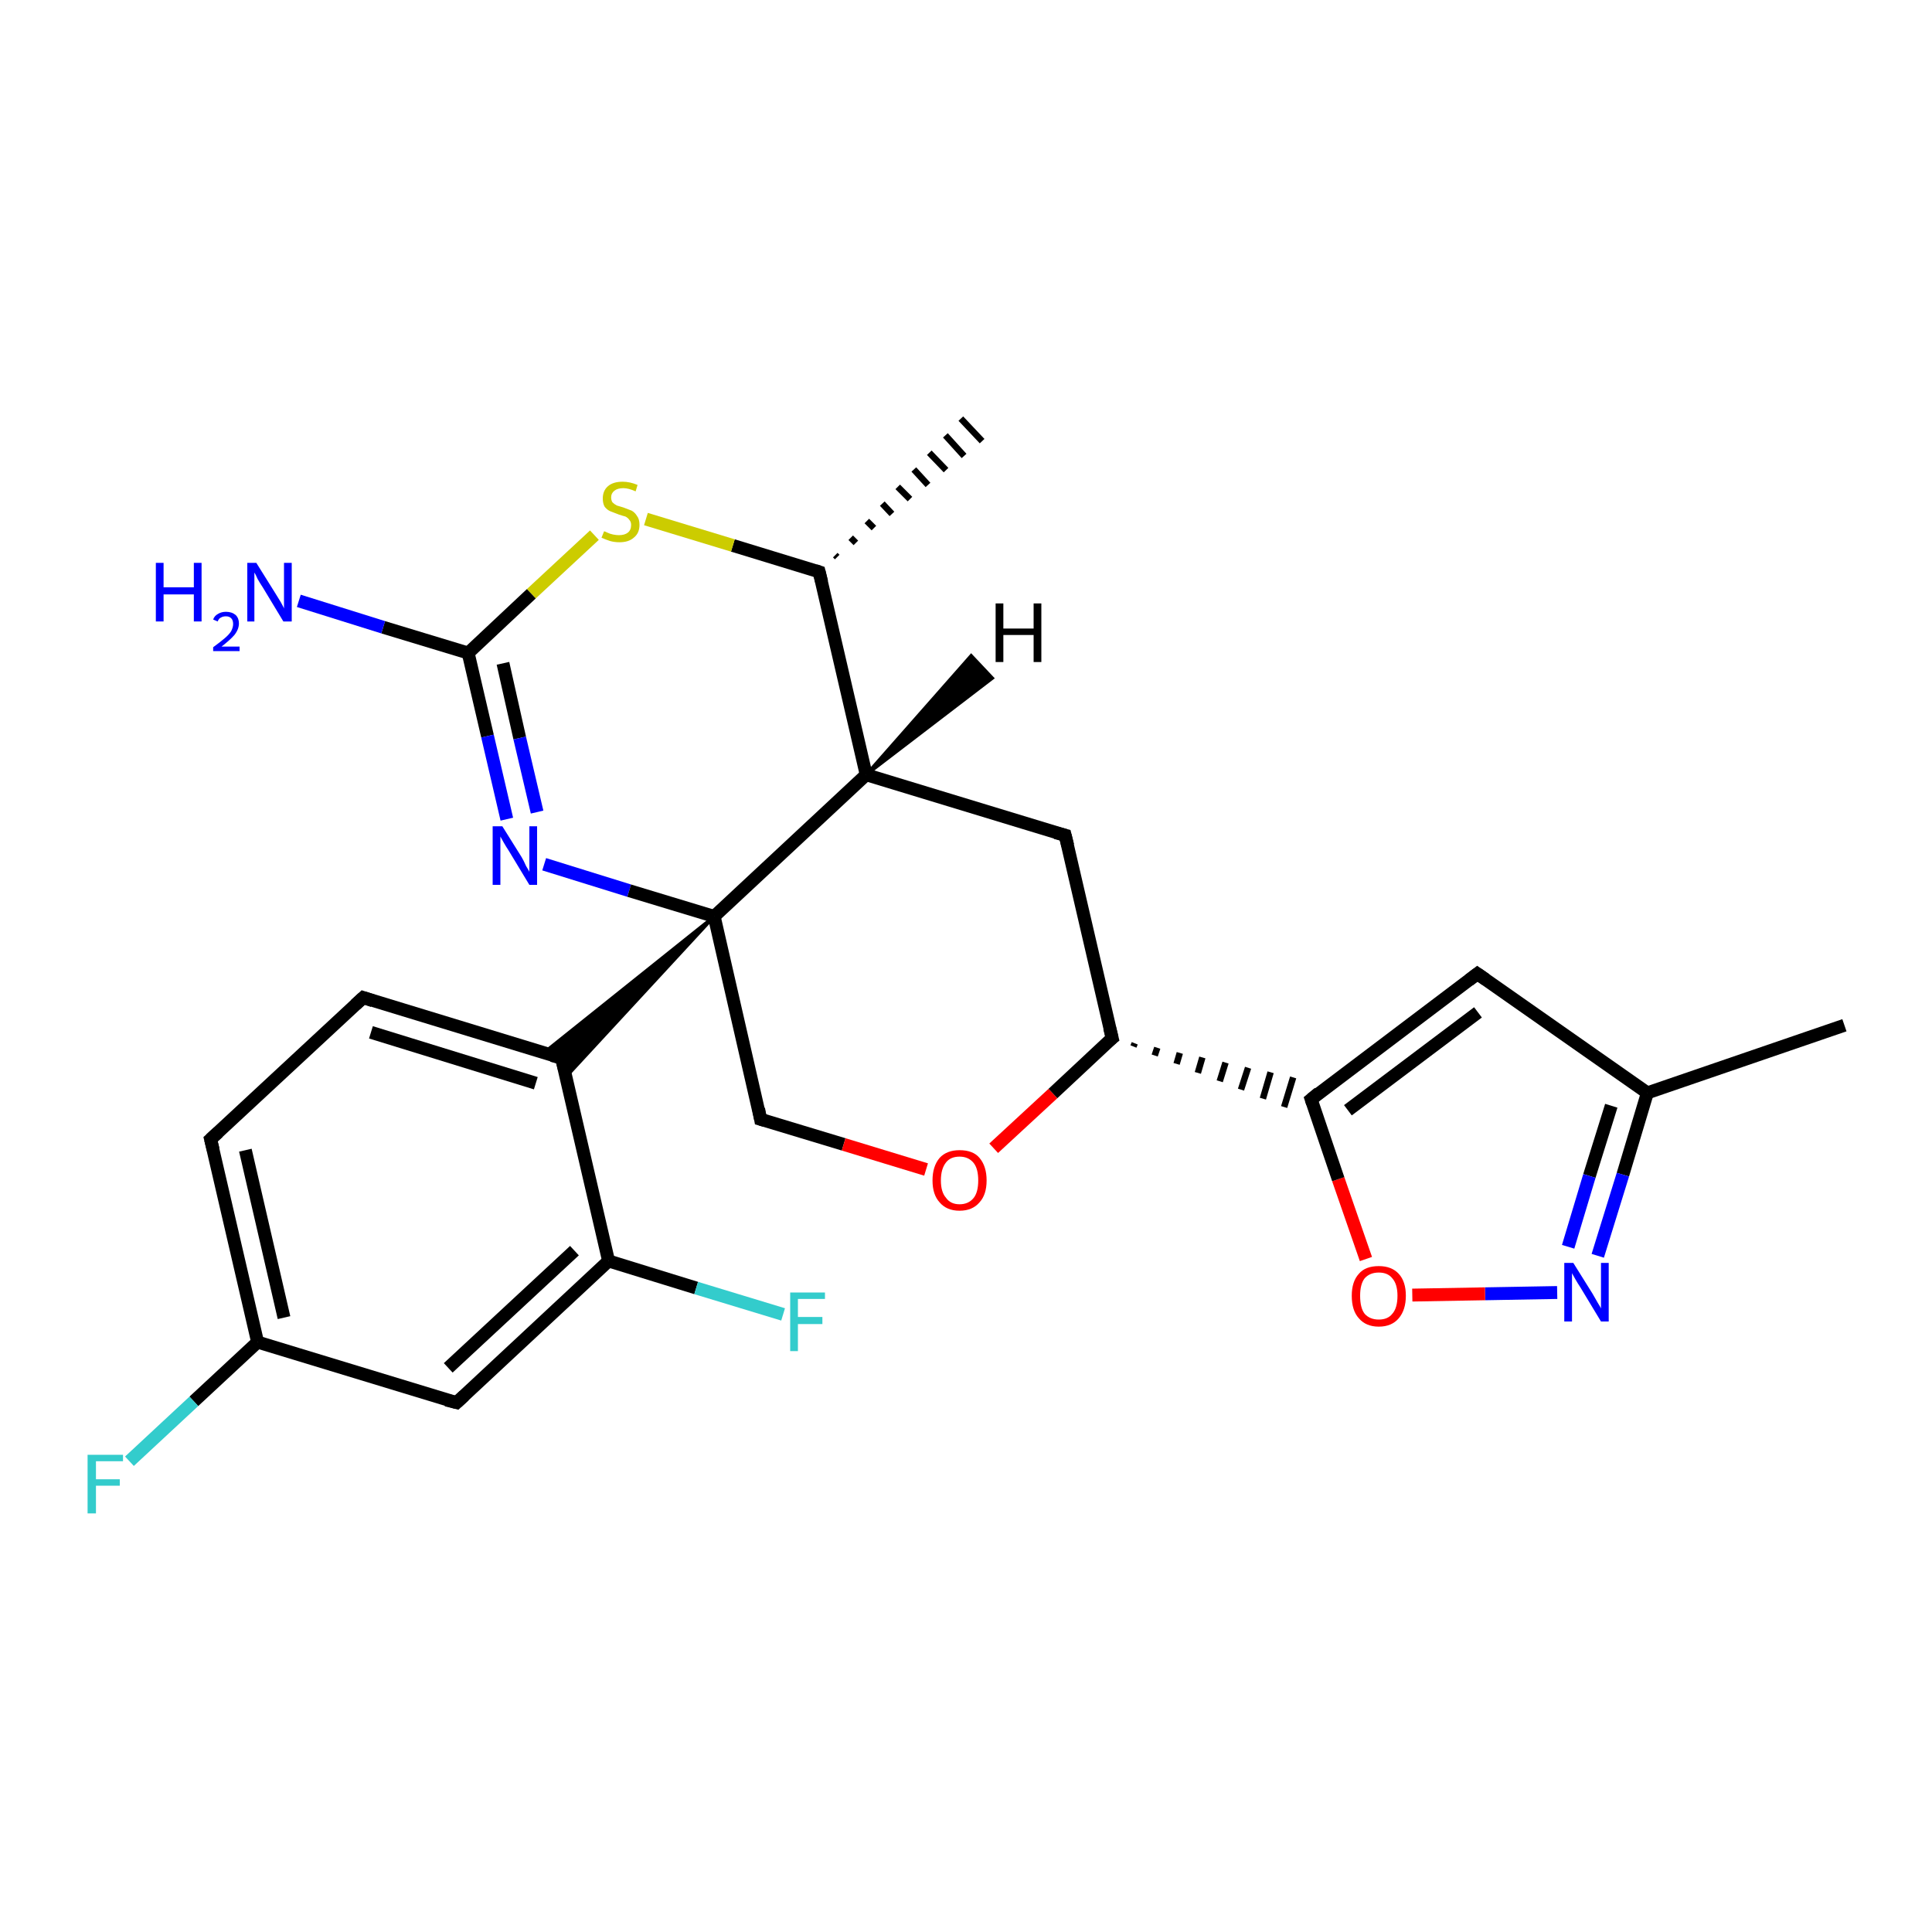 <?xml version='1.0' encoding='iso-8859-1'?>
<svg version='1.1' baseProfile='full'
              xmlns='http://www.w3.org/2000/svg'
                      xmlns:rdkit='http://www.rdkit.org/xml'
                      xmlns:xlink='http://www.w3.org/1999/xlink'
                  xml:space='preserve'
width='300px' height='300px' viewBox='0 0 300 300'>
<!-- END OF HEADER -->
<rect style='opacity:1.0;fill:#FFFFFF;stroke:none' width='300.0' height='300.0' x='0.0' y='0.0'> </rect>
<path class='bond-0 atom-1 atom-0' d='M 129.7,86.2 L 130.0,86.5' style='fill:none;fill-rule:evenodd;stroke:#000000;stroke-width:1.0px;stroke-linecap:butt;stroke-linejoin:miter;stroke-opacity:1' />
<path class='bond-0 atom-1 atom-0' d='M 132.1,83.5 L 132.9,84.3' style='fill:none;fill-rule:evenodd;stroke:#000000;stroke-width:1.0px;stroke-linecap:butt;stroke-linejoin:miter;stroke-opacity:1' />
<path class='bond-0 atom-1 atom-0' d='M 134.6,80.9 L 135.7,82.0' style='fill:none;fill-rule:evenodd;stroke:#000000;stroke-width:1.0px;stroke-linecap:butt;stroke-linejoin:miter;stroke-opacity:1' />
<path class='bond-0 atom-1 atom-0' d='M 137.0,78.2 L 138.5,79.8' style='fill:none;fill-rule:evenodd;stroke:#000000;stroke-width:1.0px;stroke-linecap:butt;stroke-linejoin:miter;stroke-opacity:1' />
<path class='bond-0 atom-1 atom-0' d='M 139.4,75.6 L 141.3,77.5' style='fill:none;fill-rule:evenodd;stroke:#000000;stroke-width:1.0px;stroke-linecap:butt;stroke-linejoin:miter;stroke-opacity:1' />
<path class='bond-0 atom-1 atom-0' d='M 141.9,72.9 L 144.1,75.3' style='fill:none;fill-rule:evenodd;stroke:#000000;stroke-width:1.0px;stroke-linecap:butt;stroke-linejoin:miter;stroke-opacity:1' />
<path class='bond-0 atom-1 atom-0' d='M 144.3,70.3 L 146.9,73.0' style='fill:none;fill-rule:evenodd;stroke:#000000;stroke-width:1.0px;stroke-linecap:butt;stroke-linejoin:miter;stroke-opacity:1' />
<path class='bond-0 atom-1 atom-0' d='M 146.8,67.6 L 149.7,70.8' style='fill:none;fill-rule:evenodd;stroke:#000000;stroke-width:1.0px;stroke-linecap:butt;stroke-linejoin:miter;stroke-opacity:1' />
<path class='bond-0 atom-1 atom-0' d='M 149.2,65.0 L 152.5,68.5' style='fill:none;fill-rule:evenodd;stroke:#000000;stroke-width:1.0px;stroke-linecap:butt;stroke-linejoin:miter;stroke-opacity:1' />
<path class='bond-1 atom-1 atom-2' d='M 127.2,88.8 L 113.8,84.7' style='fill:none;fill-rule:evenodd;stroke:#000000;stroke-width:2.0px;stroke-linecap:butt;stroke-linejoin:miter;stroke-opacity:1' />
<path class='bond-1 atom-1 atom-2' d='M 113.8,84.7 L 100.3,80.6' style='fill:none;fill-rule:evenodd;stroke:#CCCC00;stroke-width:2.0px;stroke-linecap:butt;stroke-linejoin:miter;stroke-opacity:1' />
<path class='bond-2 atom-2 atom-3' d='M 92.3,83.1 L 82.5,92.2' style='fill:none;fill-rule:evenodd;stroke:#CCCC00;stroke-width:2.0px;stroke-linecap:butt;stroke-linejoin:miter;stroke-opacity:1' />
<path class='bond-2 atom-2 atom-3' d='M 82.5,92.2 L 72.7,101.4' style='fill:none;fill-rule:evenodd;stroke:#000000;stroke-width:2.0px;stroke-linecap:butt;stroke-linejoin:miter;stroke-opacity:1' />
<path class='bond-3 atom-3 atom-4' d='M 72.7,101.4 L 59.5,97.4' style='fill:none;fill-rule:evenodd;stroke:#000000;stroke-width:2.0px;stroke-linecap:butt;stroke-linejoin:miter;stroke-opacity:1' />
<path class='bond-3 atom-3 atom-4' d='M 59.5,97.4 L 46.4,93.3' style='fill:none;fill-rule:evenodd;stroke:#0000FF;stroke-width:2.0px;stroke-linecap:butt;stroke-linejoin:miter;stroke-opacity:1' />
<path class='bond-4 atom-3 atom-5' d='M 72.7,101.4 L 75.7,114.3' style='fill:none;fill-rule:evenodd;stroke:#000000;stroke-width:2.0px;stroke-linecap:butt;stroke-linejoin:miter;stroke-opacity:1' />
<path class='bond-4 atom-3 atom-5' d='M 75.7,114.3 L 78.7,127.2' style='fill:none;fill-rule:evenodd;stroke:#0000FF;stroke-width:2.0px;stroke-linecap:butt;stroke-linejoin:miter;stroke-opacity:1' />
<path class='bond-4 atom-3 atom-5' d='M 78.1,103.0 L 80.7,114.6' style='fill:none;fill-rule:evenodd;stroke:#000000;stroke-width:2.0px;stroke-linecap:butt;stroke-linejoin:miter;stroke-opacity:1' />
<path class='bond-4 atom-3 atom-5' d='M 80.7,114.6 L 83.4,126.1' style='fill:none;fill-rule:evenodd;stroke:#0000FF;stroke-width:2.0px;stroke-linecap:butt;stroke-linejoin:miter;stroke-opacity:1' />
<path class='bond-5 atom-5 atom-6' d='M 84.5,134.2 L 97.7,138.3' style='fill:none;fill-rule:evenodd;stroke:#0000FF;stroke-width:2.0px;stroke-linecap:butt;stroke-linejoin:miter;stroke-opacity:1' />
<path class='bond-5 atom-5 atom-6' d='M 97.7,138.3 L 110.9,142.3' style='fill:none;fill-rule:evenodd;stroke:#000000;stroke-width:2.0px;stroke-linecap:butt;stroke-linejoin:miter;stroke-opacity:1' />
<path class='bond-6 atom-6 atom-7' d='M 110.9,142.3 L 118.1,173.8' style='fill:none;fill-rule:evenodd;stroke:#000000;stroke-width:2.0px;stroke-linecap:butt;stroke-linejoin:miter;stroke-opacity:1' />
<path class='bond-7 atom-7 atom-8' d='M 118.1,173.8 L 131.0,177.7' style='fill:none;fill-rule:evenodd;stroke:#000000;stroke-width:2.0px;stroke-linecap:butt;stroke-linejoin:miter;stroke-opacity:1' />
<path class='bond-7 atom-7 atom-8' d='M 131.0,177.7 L 143.8,181.6' style='fill:none;fill-rule:evenodd;stroke:#FF0000;stroke-width:2.0px;stroke-linecap:butt;stroke-linejoin:miter;stroke-opacity:1' />
<path class='bond-8 atom-8 atom-9' d='M 154.3,178.3 L 163.5,169.8' style='fill:none;fill-rule:evenodd;stroke:#FF0000;stroke-width:2.0px;stroke-linecap:butt;stroke-linejoin:miter;stroke-opacity:1' />
<path class='bond-8 atom-8 atom-9' d='M 163.5,169.8 L 172.7,161.2' style='fill:none;fill-rule:evenodd;stroke:#000000;stroke-width:2.0px;stroke-linecap:butt;stroke-linejoin:miter;stroke-opacity:1' />
<path class='bond-9 atom-9 atom-10' d='M 172.7,161.2 L 165.4,129.7' style='fill:none;fill-rule:evenodd;stroke:#000000;stroke-width:2.0px;stroke-linecap:butt;stroke-linejoin:miter;stroke-opacity:1' />
<path class='bond-10 atom-10 atom-11' d='M 165.4,129.7 L 134.5,120.3' style='fill:none;fill-rule:evenodd;stroke:#000000;stroke-width:2.0px;stroke-linecap:butt;stroke-linejoin:miter;stroke-opacity:1' />
<path class='bond-11 atom-9 atom-12' d='M 176.0,162.5 L 176.2,162.0' style='fill:none;fill-rule:evenodd;stroke:#000000;stroke-width:1.0px;stroke-linecap:butt;stroke-linejoin:miter;stroke-opacity:1' />
<path class='bond-11 atom-9 atom-12' d='M 179.3,163.9 L 179.7,162.7' style='fill:none;fill-rule:evenodd;stroke:#000000;stroke-width:1.0px;stroke-linecap:butt;stroke-linejoin:miter;stroke-opacity:1' />
<path class='bond-11 atom-9 atom-12' d='M 182.7,165.2 L 183.2,163.5' style='fill:none;fill-rule:evenodd;stroke:#000000;stroke-width:1.0px;stroke-linecap:butt;stroke-linejoin:miter;stroke-opacity:1' />
<path class='bond-11 atom-9 atom-12' d='M 186.0,166.6 L 186.7,164.2' style='fill:none;fill-rule:evenodd;stroke:#000000;stroke-width:1.0px;stroke-linecap:butt;stroke-linejoin:miter;stroke-opacity:1' />
<path class='bond-11 atom-9 atom-12' d='M 189.4,167.9 L 190.3,165.0' style='fill:none;fill-rule:evenodd;stroke:#000000;stroke-width:1.0px;stroke-linecap:butt;stroke-linejoin:miter;stroke-opacity:1' />
<path class='bond-11 atom-9 atom-12' d='M 192.7,169.2 L 193.8,165.8' style='fill:none;fill-rule:evenodd;stroke:#000000;stroke-width:1.0px;stroke-linecap:butt;stroke-linejoin:miter;stroke-opacity:1' />
<path class='bond-11 atom-9 atom-12' d='M 196.1,170.6 L 197.3,166.5' style='fill:none;fill-rule:evenodd;stroke:#000000;stroke-width:1.0px;stroke-linecap:butt;stroke-linejoin:miter;stroke-opacity:1' />
<path class='bond-11 atom-9 atom-12' d='M 199.4,171.9 L 200.8,167.3' style='fill:none;fill-rule:evenodd;stroke:#000000;stroke-width:1.0px;stroke-linecap:butt;stroke-linejoin:miter;stroke-opacity:1' />
<path class='bond-12 atom-12 atom-13' d='M 203.6,170.7 L 229.4,151.2' style='fill:none;fill-rule:evenodd;stroke:#000000;stroke-width:2.0px;stroke-linecap:butt;stroke-linejoin:miter;stroke-opacity:1' />
<path class='bond-12 atom-12 atom-13' d='M 209.3,172.4 L 229.5,157.2' style='fill:none;fill-rule:evenodd;stroke:#000000;stroke-width:2.0px;stroke-linecap:butt;stroke-linejoin:miter;stroke-opacity:1' />
<path class='bond-13 atom-13 atom-14' d='M 229.4,151.2 L 255.8,169.7' style='fill:none;fill-rule:evenodd;stroke:#000000;stroke-width:2.0px;stroke-linecap:butt;stroke-linejoin:miter;stroke-opacity:1' />
<path class='bond-14 atom-14 atom-15' d='M 255.8,169.7 L 286.4,159.2' style='fill:none;fill-rule:evenodd;stroke:#000000;stroke-width:2.0px;stroke-linecap:butt;stroke-linejoin:miter;stroke-opacity:1' />
<path class='bond-15 atom-14 atom-16' d='M 255.8,169.7 L 252.0,182.4' style='fill:none;fill-rule:evenodd;stroke:#000000;stroke-width:2.0px;stroke-linecap:butt;stroke-linejoin:miter;stroke-opacity:1' />
<path class='bond-15 atom-14 atom-16' d='M 252.0,182.4 L 248.1,195.0' style='fill:none;fill-rule:evenodd;stroke:#0000FF;stroke-width:2.0px;stroke-linecap:butt;stroke-linejoin:miter;stroke-opacity:1' />
<path class='bond-15 atom-14 atom-16' d='M 250.2,171.7 L 246.8,182.6' style='fill:none;fill-rule:evenodd;stroke:#000000;stroke-width:2.0px;stroke-linecap:butt;stroke-linejoin:miter;stroke-opacity:1' />
<path class='bond-15 atom-14 atom-16' d='M 246.8,182.6 L 243.5,193.6' style='fill:none;fill-rule:evenodd;stroke:#0000FF;stroke-width:2.0px;stroke-linecap:butt;stroke-linejoin:miter;stroke-opacity:1' />
<path class='bond-16 atom-16 atom-17' d='M 241.8,200.7 L 230.6,200.9' style='fill:none;fill-rule:evenodd;stroke:#0000FF;stroke-width:2.0px;stroke-linecap:butt;stroke-linejoin:miter;stroke-opacity:1' />
<path class='bond-16 atom-16 atom-17' d='M 230.6,200.9 L 219.3,201.1' style='fill:none;fill-rule:evenodd;stroke:#FF0000;stroke-width:2.0px;stroke-linecap:butt;stroke-linejoin:miter;stroke-opacity:1' />
<path class='bond-17 atom-6 atom-18' d='M 110.9,142.3 L 87.9,167.2 L 87.2,164.3 Z' style='fill:#000000;fill-rule:evenodd;fill-opacity:1;stroke:#000000;stroke-width:0.5px;stroke-linecap:butt;stroke-linejoin:miter;stroke-opacity:1;' />
<path class='bond-17 atom-6 atom-18' d='M 110.9,142.3 L 87.2,164.3 L 84.4,163.5 Z' style='fill:#000000;fill-rule:evenodd;fill-opacity:1;stroke:#000000;stroke-width:0.5px;stroke-linecap:butt;stroke-linejoin:miter;stroke-opacity:1;' />
<path class='bond-18 atom-18 atom-19' d='M 87.2,164.3 L 56.4,154.9' style='fill:none;fill-rule:evenodd;stroke:#000000;stroke-width:2.0px;stroke-linecap:butt;stroke-linejoin:miter;stroke-opacity:1' />
<path class='bond-18 atom-18 atom-19' d='M 83.2,168.2 L 57.6,160.3' style='fill:none;fill-rule:evenodd;stroke:#000000;stroke-width:2.0px;stroke-linecap:butt;stroke-linejoin:miter;stroke-opacity:1' />
<path class='bond-19 atom-19 atom-20' d='M 56.4,154.9 L 32.7,176.9' style='fill:none;fill-rule:evenodd;stroke:#000000;stroke-width:2.0px;stroke-linecap:butt;stroke-linejoin:miter;stroke-opacity:1' />
<path class='bond-20 atom-20 atom-21' d='M 32.7,176.9 L 40.0,208.4' style='fill:none;fill-rule:evenodd;stroke:#000000;stroke-width:2.0px;stroke-linecap:butt;stroke-linejoin:miter;stroke-opacity:1' />
<path class='bond-20 atom-20 atom-21' d='M 38.1,178.6 L 44.1,204.6' style='fill:none;fill-rule:evenodd;stroke:#000000;stroke-width:2.0px;stroke-linecap:butt;stroke-linejoin:miter;stroke-opacity:1' />
<path class='bond-21 atom-21 atom-22' d='M 40.0,208.4 L 30.1,217.6' style='fill:none;fill-rule:evenodd;stroke:#000000;stroke-width:2.0px;stroke-linecap:butt;stroke-linejoin:miter;stroke-opacity:1' />
<path class='bond-21 atom-21 atom-22' d='M 30.1,217.6 L 20.1,226.9' style='fill:none;fill-rule:evenodd;stroke:#33CCCC;stroke-width:2.0px;stroke-linecap:butt;stroke-linejoin:miter;stroke-opacity:1' />
<path class='bond-22 atom-21 atom-23' d='M 40.0,208.4 L 70.9,217.8' style='fill:none;fill-rule:evenodd;stroke:#000000;stroke-width:2.0px;stroke-linecap:butt;stroke-linejoin:miter;stroke-opacity:1' />
<path class='bond-23 atom-23 atom-24' d='M 70.9,217.8 L 94.5,195.8' style='fill:none;fill-rule:evenodd;stroke:#000000;stroke-width:2.0px;stroke-linecap:butt;stroke-linejoin:miter;stroke-opacity:1' />
<path class='bond-23 atom-23 atom-24' d='M 69.6,212.4 L 89.2,194.2' style='fill:none;fill-rule:evenodd;stroke:#000000;stroke-width:2.0px;stroke-linecap:butt;stroke-linejoin:miter;stroke-opacity:1' />
<path class='bond-24 atom-24 atom-25' d='M 94.5,195.8 L 108.1,200.0' style='fill:none;fill-rule:evenodd;stroke:#000000;stroke-width:2.0px;stroke-linecap:butt;stroke-linejoin:miter;stroke-opacity:1' />
<path class='bond-24 atom-24 atom-25' d='M 108.1,200.0 L 121.6,204.1' style='fill:none;fill-rule:evenodd;stroke:#33CCCC;stroke-width:2.0px;stroke-linecap:butt;stroke-linejoin:miter;stroke-opacity:1' />
<path class='bond-25 atom-11 atom-1' d='M 134.5,120.3 L 127.2,88.8' style='fill:none;fill-rule:evenodd;stroke:#000000;stroke-width:2.0px;stroke-linecap:butt;stroke-linejoin:miter;stroke-opacity:1' />
<path class='bond-26 atom-17 atom-12' d='M 212.1,195.5 L 207.8,183.1' style='fill:none;fill-rule:evenodd;stroke:#FF0000;stroke-width:2.0px;stroke-linecap:butt;stroke-linejoin:miter;stroke-opacity:1' />
<path class='bond-26 atom-17 atom-12' d='M 207.8,183.1 L 203.6,170.7' style='fill:none;fill-rule:evenodd;stroke:#000000;stroke-width:2.0px;stroke-linecap:butt;stroke-linejoin:miter;stroke-opacity:1' />
<path class='bond-27 atom-24 atom-18' d='M 94.5,195.8 L 87.2,164.3' style='fill:none;fill-rule:evenodd;stroke:#000000;stroke-width:2.0px;stroke-linecap:butt;stroke-linejoin:miter;stroke-opacity:1' />
<path class='bond-28 atom-11 atom-6' d='M 134.5,120.3 L 110.9,142.3' style='fill:none;fill-rule:evenodd;stroke:#000000;stroke-width:2.0px;stroke-linecap:butt;stroke-linejoin:miter;stroke-opacity:1' />
<path class='bond-29 atom-11 atom-26' d='M 134.5,120.3 L 150.8,101.8 L 154.1,105.3 Z' style='fill:#000000;fill-rule:evenodd;fill-opacity:1;stroke:#000000;stroke-width:0.5px;stroke-linecap:butt;stroke-linejoin:miter;stroke-opacity:1;' />
<path d='M 126.6,88.6 L 127.2,88.8 L 127.6,90.4' style='fill:none;stroke:#000000;stroke-width:2.0px;stroke-linecap:butt;stroke-linejoin:miter;stroke-opacity:1;' />
<path d='M 117.8,172.2 L 118.1,173.8 L 118.8,174.0' style='fill:none;stroke:#000000;stroke-width:2.0px;stroke-linecap:butt;stroke-linejoin:miter;stroke-opacity:1;' />
<path d='M 172.2,161.6 L 172.7,161.2 L 172.3,159.6' style='fill:none;stroke:#000000;stroke-width:2.0px;stroke-linecap:butt;stroke-linejoin:miter;stroke-opacity:1;' />
<path d='M 165.8,131.3 L 165.4,129.7 L 163.9,129.3' style='fill:none;stroke:#000000;stroke-width:2.0px;stroke-linecap:butt;stroke-linejoin:miter;stroke-opacity:1;' />
<path d='M 204.8,169.7 L 203.6,170.7 L 203.8,171.3' style='fill:none;stroke:#000000;stroke-width:2.0px;stroke-linecap:butt;stroke-linejoin:miter;stroke-opacity:1;' />
<path d='M 228.1,152.2 L 229.4,151.2 L 230.7,152.1' style='fill:none;stroke:#000000;stroke-width:2.0px;stroke-linecap:butt;stroke-linejoin:miter;stroke-opacity:1;' />
<path d='M 85.7,163.9 L 87.2,164.3 L 87.6,165.9' style='fill:none;stroke:#000000;stroke-width:2.0px;stroke-linecap:butt;stroke-linejoin:miter;stroke-opacity:1;' />
<path d='M 57.9,155.4 L 56.4,154.9 L 55.2,156.0' style='fill:none;stroke:#000000;stroke-width:2.0px;stroke-linecap:butt;stroke-linejoin:miter;stroke-opacity:1;' />
<path d='M 33.9,175.8 L 32.7,176.9 L 33.1,178.5' style='fill:none;stroke:#000000;stroke-width:2.0px;stroke-linecap:butt;stroke-linejoin:miter;stroke-opacity:1;' />
<path d='M 69.3,217.4 L 70.9,217.8 L 72.1,216.7' style='fill:none;stroke:#000000;stroke-width:2.0px;stroke-linecap:butt;stroke-linejoin:miter;stroke-opacity:1;' />
<path class='atom-2' d='M 93.8 82.5
Q 93.9 82.5, 94.3 82.7
Q 94.7 82.9, 95.2 83.0
Q 95.7 83.1, 96.1 83.1
Q 97.0 83.1, 97.5 82.7
Q 98.0 82.3, 98.0 81.5
Q 98.0 81.0, 97.7 80.7
Q 97.5 80.4, 97.1 80.2
Q 96.7 80.1, 96.1 79.9
Q 95.3 79.6, 94.8 79.4
Q 94.3 79.2, 93.9 78.7
Q 93.6 78.2, 93.6 77.4
Q 93.6 76.2, 94.4 75.5
Q 95.2 74.8, 96.7 74.8
Q 97.8 74.8, 99.0 75.3
L 98.7 76.3
Q 97.6 75.8, 96.8 75.8
Q 95.9 75.8, 95.4 76.2
Q 94.9 76.6, 94.9 77.2
Q 94.9 77.7, 95.1 78.0
Q 95.4 78.3, 95.8 78.5
Q 96.1 78.6, 96.8 78.8
Q 97.6 79.1, 98.1 79.3
Q 98.6 79.6, 98.9 80.1
Q 99.3 80.6, 99.3 81.5
Q 99.3 82.8, 98.4 83.5
Q 97.6 84.2, 96.2 84.2
Q 95.4 84.2, 94.7 84.0
Q 94.1 83.8, 93.4 83.5
L 93.8 82.5
' fill='#CCCC00'/>
<path class='atom-4' d='M 24.2 87.4
L 25.4 87.4
L 25.4 91.2
L 30.1 91.2
L 30.1 87.4
L 31.3 87.4
L 31.3 96.5
L 30.1 96.5
L 30.1 92.3
L 25.4 92.3
L 25.4 96.5
L 24.2 96.5
L 24.2 87.4
' fill='#0000FF'/>
<path class='atom-4' d='M 33.1 96.2
Q 33.3 95.6, 33.9 95.3
Q 34.4 95.0, 35.1 95.0
Q 36.0 95.0, 36.6 95.5
Q 37.1 96.0, 37.1 96.8
Q 37.1 97.7, 36.4 98.6
Q 35.7 99.4, 34.4 100.4
L 37.2 100.4
L 37.2 101.1
L 33.1 101.1
L 33.1 100.5
Q 34.2 99.7, 34.9 99.1
Q 35.6 98.5, 35.9 98.0
Q 36.2 97.4, 36.2 96.9
Q 36.2 96.3, 35.9 96.0
Q 35.6 95.7, 35.1 95.7
Q 34.6 95.7, 34.3 95.9
Q 34.0 96.0, 33.8 96.5
L 33.1 96.2
' fill='#0000FF'/>
<path class='atom-4' d='M 39.8 87.4
L 42.8 92.2
Q 43.1 92.7, 43.6 93.5
Q 44.1 94.4, 44.1 94.5
L 44.1 87.4
L 45.3 87.4
L 45.3 96.5
L 44.0 96.5
L 40.8 91.2
Q 40.4 90.6, 40.0 89.9
Q 39.7 89.2, 39.5 88.9
L 39.5 96.5
L 38.4 96.5
L 38.4 87.4
L 39.8 87.4
' fill='#0000FF'/>
<path class='atom-5' d='M 78.0 128.3
L 81.0 133.1
Q 81.3 133.6, 81.7 134.5
Q 82.2 135.3, 82.2 135.4
L 82.2 128.3
L 83.4 128.3
L 83.4 137.4
L 82.2 137.4
L 79.0 132.1
Q 78.6 131.5, 78.2 130.8
Q 77.8 130.1, 77.7 129.9
L 77.7 137.4
L 76.5 137.4
L 76.5 128.3
L 78.0 128.3
' fill='#0000FF'/>
<path class='atom-8' d='M 144.8 183.3
Q 144.8 181.1, 145.9 179.8
Q 147.0 178.6, 149.0 178.6
Q 151.1 178.6, 152.1 179.8
Q 153.2 181.1, 153.2 183.3
Q 153.2 185.5, 152.1 186.7
Q 151.0 188.0, 149.0 188.0
Q 147.0 188.0, 145.9 186.7
Q 144.8 185.5, 144.8 183.3
M 149.0 187.0
Q 150.4 187.0, 151.2 186.0
Q 151.9 185.1, 151.9 183.3
Q 151.9 181.5, 151.2 180.6
Q 150.4 179.6, 149.0 179.6
Q 147.6 179.6, 146.9 180.5
Q 146.1 181.5, 146.1 183.3
Q 146.1 185.1, 146.9 186.0
Q 147.6 187.0, 149.0 187.0
' fill='#FF0000'/>
<path class='atom-16' d='M 244.3 196.1
L 247.3 200.9
Q 247.6 201.4, 248.1 202.3
Q 248.6 203.1, 248.6 203.2
L 248.6 196.1
L 249.8 196.1
L 249.8 205.2
L 248.6 205.2
L 245.4 199.9
Q 245.0 199.3, 244.6 198.6
Q 244.2 197.9, 244.1 197.7
L 244.1 205.2
L 242.9 205.2
L 242.9 196.1
L 244.3 196.1
' fill='#0000FF'/>
<path class='atom-17' d='M 209.9 201.2
Q 209.9 199.0, 211.0 197.8
Q 212.0 196.6, 214.1 196.6
Q 216.1 196.6, 217.2 197.8
Q 218.3 199.0, 218.3 201.2
Q 218.3 203.4, 217.2 204.7
Q 216.1 206.0, 214.1 206.0
Q 212.1 206.0, 211.0 204.7
Q 209.9 203.5, 209.9 201.2
M 214.1 204.9
Q 215.5 204.9, 216.2 204.0
Q 217.0 203.1, 217.0 201.2
Q 217.0 199.4, 216.2 198.5
Q 215.5 197.6, 214.1 197.6
Q 212.7 197.6, 211.9 198.5
Q 211.2 199.4, 211.2 201.2
Q 211.2 203.1, 211.9 204.0
Q 212.7 204.9, 214.1 204.9
' fill='#FF0000'/>
<path class='atom-22' d='M 13.6 225.9
L 19.1 225.9
L 19.1 226.9
L 14.9 226.9
L 14.9 229.7
L 18.6 229.7
L 18.6 230.7
L 14.9 230.7
L 14.9 235.0
L 13.6 235.0
L 13.6 225.9
' fill='#33CCCC'/>
<path class='atom-25' d='M 122.7 200.7
L 128.1 200.7
L 128.1 201.7
L 123.9 201.7
L 123.9 204.5
L 127.7 204.5
L 127.7 205.6
L 123.9 205.6
L 123.9 209.8
L 122.7 209.8
L 122.7 200.7
' fill='#33CCCC'/>
<path class='atom-26' d='M 154.6 93.7
L 155.8 93.7
L 155.8 97.6
L 160.5 97.6
L 160.5 93.7
L 161.7 93.7
L 161.7 102.8
L 160.5 102.8
L 160.5 98.6
L 155.8 98.6
L 155.8 102.8
L 154.6 102.8
L 154.6 93.7
' fill='#000000'/>
</svg>
